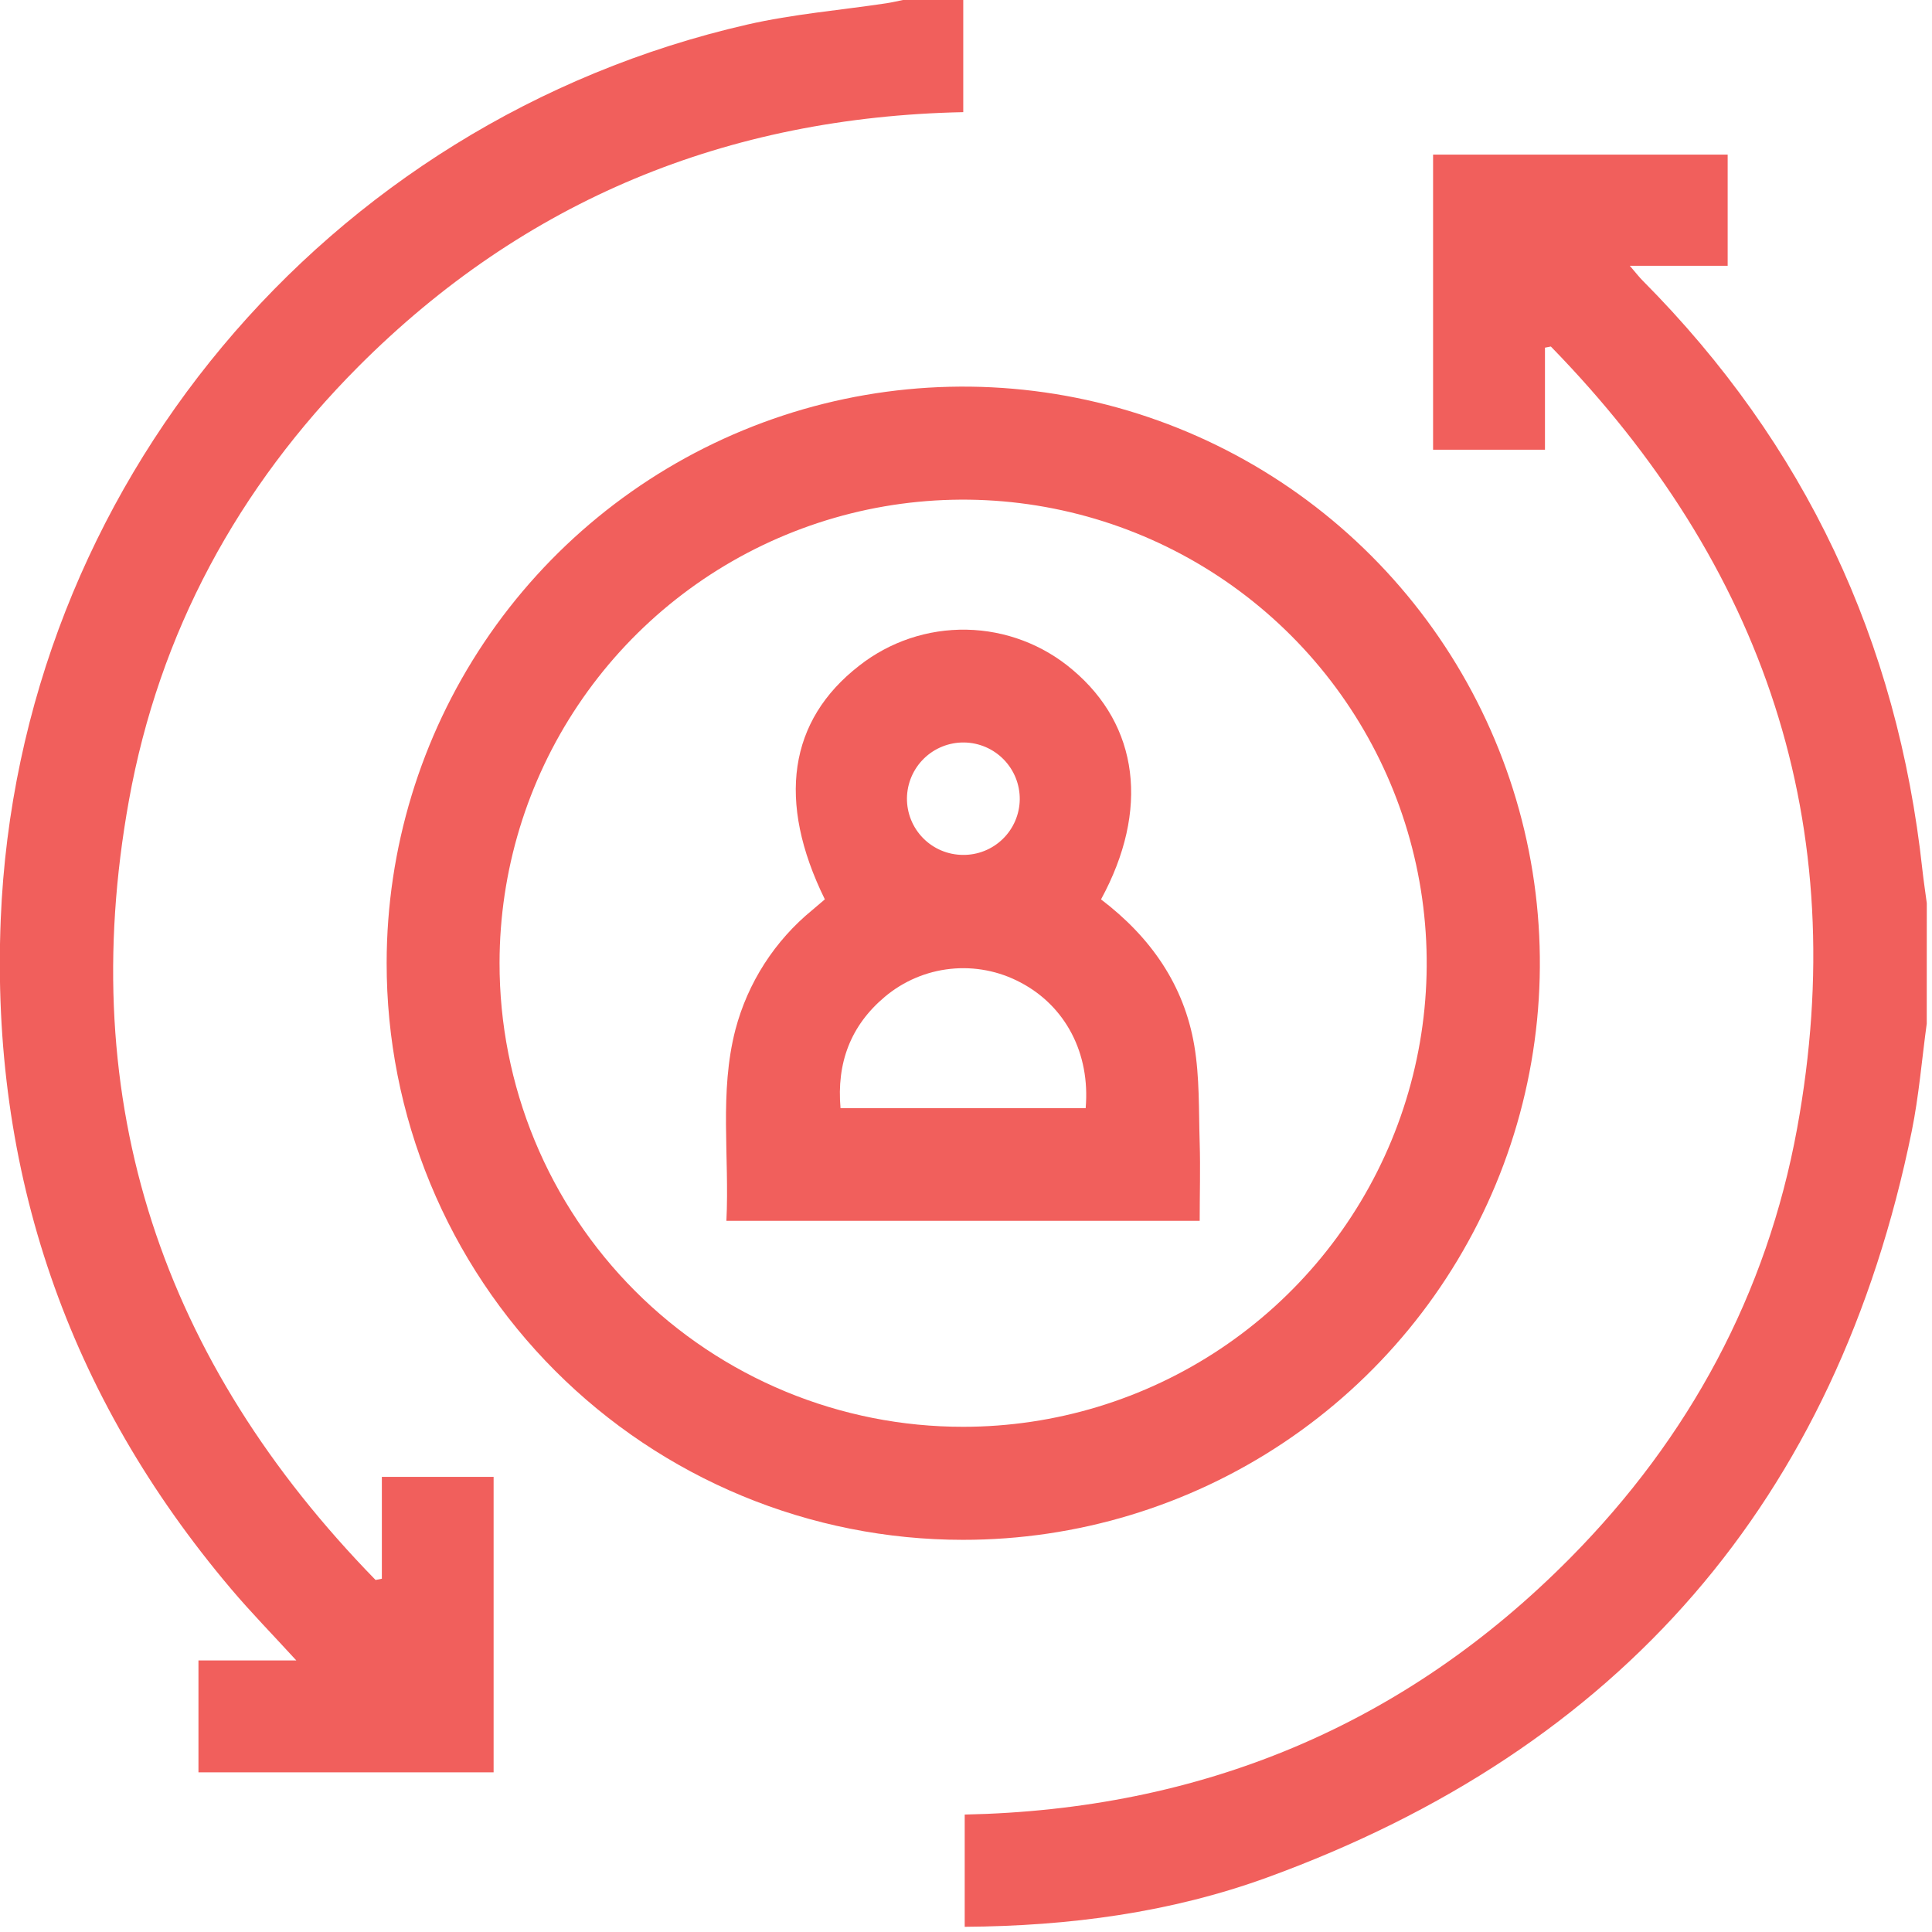 <svg width="512" height="512" viewBox="0 0 512 512" fill="none" xmlns="http://www.w3.org/2000/svg">
<g clip-path="url(#clip0_330_22)">
<g clip-path="url(#clip1_330_22)">
<g clip-path="url(#clip2_330_22)">
<path d="M255.273 0V29.721C192.7 31.013 138.986 53.004 94.957 97.16C63.036 129.21 42.186 167.638 34.165 212.132C19.672 292.459 43.188 360.981 99.533 418.712L101.197 418.374V391.389H130.813V469.69H52.594V440.027H78.52C72.315 433.24 66.552 427.361 61.255 421.098C17.914 369.875 -2.529 310.503 0.195 243.599C4.852 129.384 86.215 32.131 198.043 6.508C210.139 3.737 222.63 2.712 234.935 0.861C236.391 0.64 237.834 0.291 239.278 0H255.273Z" fill="#F15F5C"/>
<path d="M510.608 271.26C509.304 280.783 508.536 290.41 506.627 299.805C486.662 397.594 429.432 463.462 335.799 497.56C310.187 506.873 283.33 510.436 255.658 510.622V480.878C318.15 479.597 372.074 457.443 416.219 412.786C447.651 380.993 468.221 342.937 476.254 299.048C490.98 218.547 467.488 149.78 410.992 91.829L409.432 92.132V119.175H379.781V40.978H457.849V70.443H431.923C433.518 72.294 434.368 73.412 435.346 74.39C478.419 117.743 502.867 169.85 509.456 230.526C509.782 233.472 510.224 236.347 510.62 239.35L510.608 271.26Z" fill="#F15F5C"/>
<path d="M102.467 255.136C102.492 224.914 111.479 195.378 128.29 170.264C145.101 145.149 168.982 125.584 196.913 114.041C224.844 102.498 255.57 99.497 285.206 105.417C314.843 111.337 342.058 125.913 363.411 147.3C384.764 168.687 399.295 195.926 405.168 225.571C411.041 255.217 407.991 285.939 396.403 313.851C384.816 341.763 365.212 365.613 340.071 382.384C314.929 399.155 285.379 408.094 255.157 408.071C235.086 408.069 215.211 404.111 196.671 396.422C178.13 388.732 161.287 377.463 147.106 363.259C132.924 349.055 121.682 332.194 114.023 313.641C106.363 295.089 102.436 275.208 102.467 255.136ZM255.274 378.117C279.565 378.11 303.309 370.902 323.505 357.405C343.7 343.907 359.441 324.725 368.738 302.283C378.035 279.842 380.471 255.148 375.737 231.322C371.003 207.497 359.312 185.609 342.142 168.427C324.972 151.244 303.094 139.536 279.272 134.784C255.45 130.033 230.754 132.449 208.306 141.729C185.857 151.009 166.663 166.735 153.15 186.921C139.637 207.106 132.411 230.845 132.386 255.136C132.357 271.286 135.515 287.284 141.679 302.212C147.843 317.14 156.892 330.704 168.308 342.129C179.724 353.553 193.282 362.613 208.205 368.788C223.128 374.964 239.123 378.134 255.274 378.117Z" fill="#F15F5C"/>
<path d="M291.783 238.349C304.938 248.349 313.774 261.015 316.498 277.069C317.93 285.509 317.662 294.252 317.93 302.867C318.139 309.642 317.93 316.417 317.93 323.53H192.504C193.342 306.475 190.583 289.525 194.89 272.878C198.173 260.405 205.321 249.291 215.31 241.131L218.593 238.337C205.787 212.295 209.023 190.898 227.696 176.416C235.802 170.046 245.861 166.675 256.169 166.874C266.476 167.074 276.398 170.831 284.251 177.51C301.795 192.283 304.682 214.647 291.783 238.349ZM287.708 293.681C288.977 279.141 282.342 266.603 270.444 260.363C264.759 257.339 258.3 256.084 251.896 256.758C245.493 257.432 239.437 260.005 234.507 264.147C225.356 271.83 221.701 281.76 222.749 293.681H287.708ZM255.112 226.556C257.069 226.589 259.014 226.235 260.834 225.515C262.655 224.795 264.315 223.723 265.721 222.36C267.127 220.998 268.25 219.372 269.026 217.575C269.803 215.778 270.217 213.845 270.246 211.888C270.269 209.925 269.905 207.977 269.175 206.154C268.445 204.332 267.363 202.671 265.992 201.267C264.62 199.863 262.985 198.743 261.18 197.97C259.375 197.198 257.436 196.788 255.473 196.765C253.51 196.743 251.562 197.106 249.74 197.836C247.917 198.566 246.256 199.648 244.852 201.02C243.448 202.392 242.328 204.027 241.555 205.832C240.783 207.636 240.374 209.576 240.351 211.539C240.334 213.498 240.704 215.441 241.439 217.257C242.175 219.073 243.262 220.726 244.638 222.121C246.013 223.516 247.651 224.626 249.456 225.387C251.262 226.148 253.199 226.546 255.159 226.556H255.112Z" fill="#F15F5C"/>
</g>
</g>
</g>
<defs>
<clipPath id="clip0_330_22">
<rect width="512" height="512" fill="white"/>
</clipPath>
<clipPath id="clip1_330_22">
<rect width="511.45" height="511.35" fill="white" transform="translate(-0.016)"/>
</clipPath>
<clipPath id="clip2_330_22">
<rect width="510.622" height="510.61" fill="white"/>
</clipPath>
</defs>
</svg>
